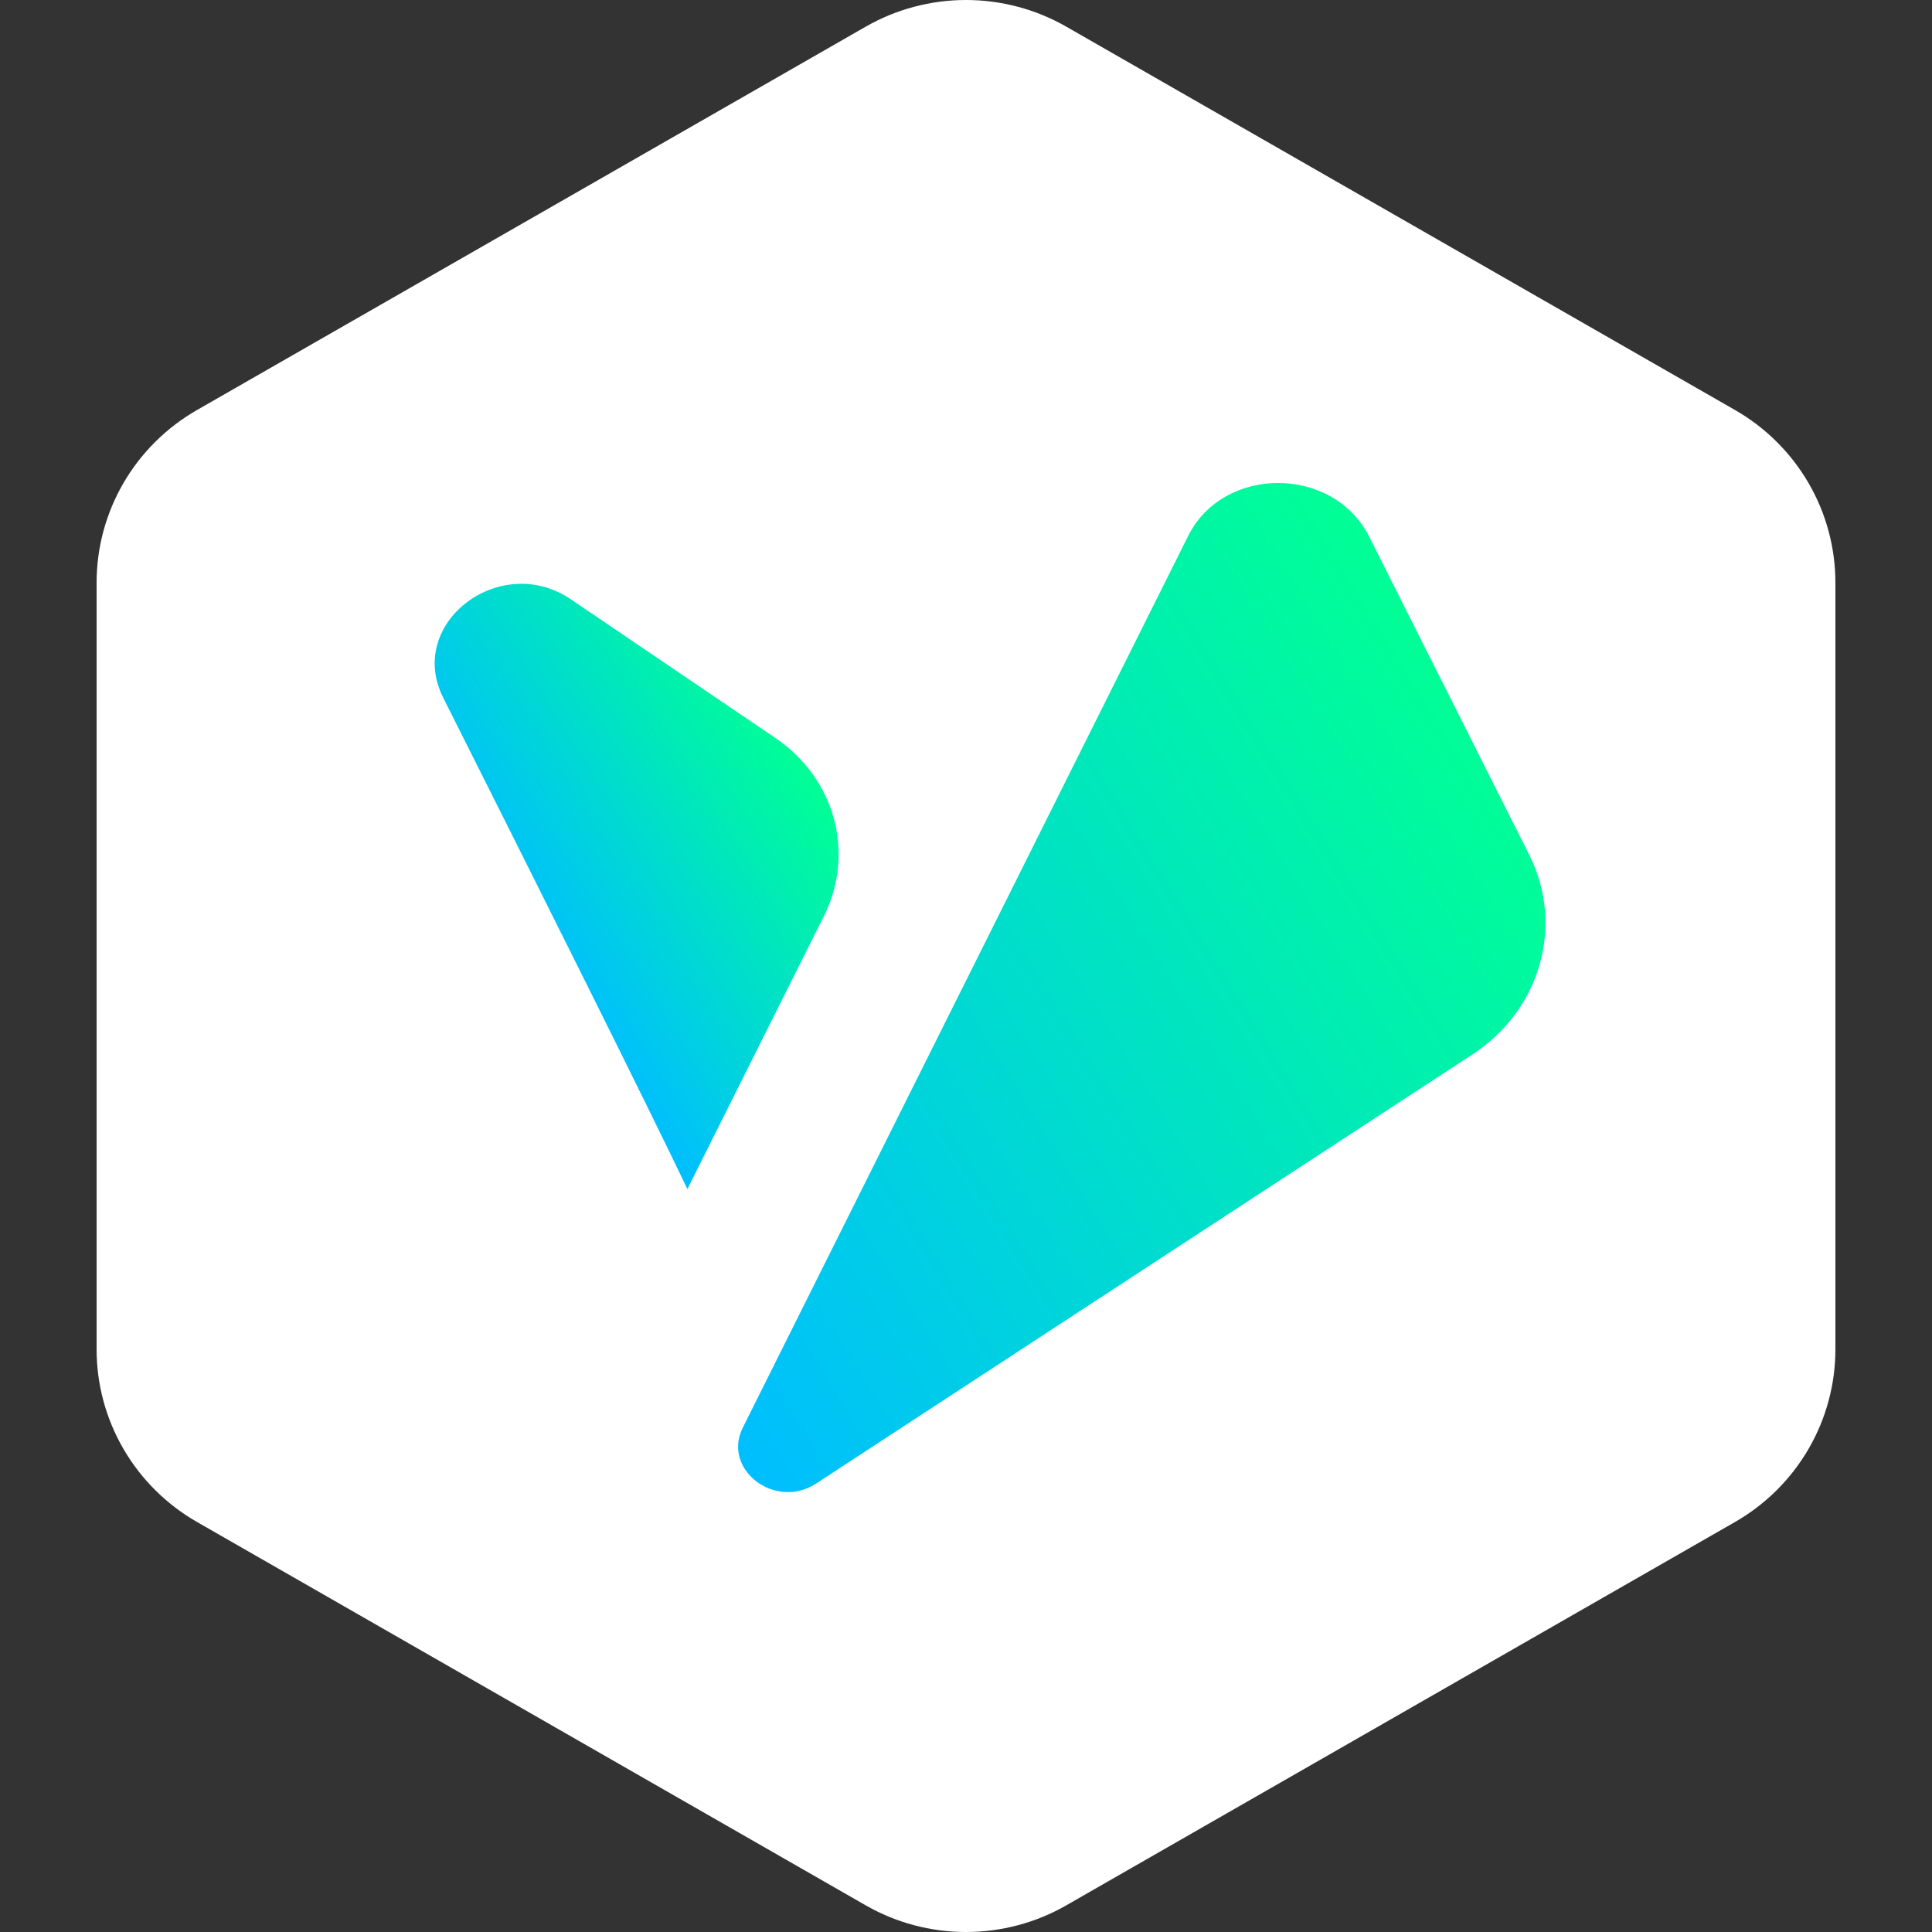 <svg width="40" height="40" viewBox="0 0 40 40" fill="none" xmlns="http://www.w3.org/2000/svg">
<rect x="0" y="0" width="40" height="40" fill="#333333" stroke="none"/>
<g clip-path="url(#clip0_1054_10255)">
<path fill-rule="evenodd" clip-rule="evenodd" d="M22.078 0.553L35.922 8.489C36.553 8.851 37.078 9.372 37.443 9.999C37.808 10.627 38 11.339 38 12.063V27.937C38 28.661 37.808 29.373 37.443 30C37.078 30.628 36.553 31.149 35.922 31.511L22.078 39.447C21.447 39.809 20.73 40 20 40C19.27 40 18.553 39.809 17.922 39.447L4.079 31.511C3.447 31.149 2.922 30.628 2.557 30C2.192 29.373 2 28.661 2 27.937V12.063C2 11.339 2.192 10.627 2.557 9.999C2.922 9.372 3.447 8.851 4.079 8.489L17.922 0.553C18.553 0.191 19.27 0 20 0C20.73 0 21.447 0.191 22.078 0.553Z" fill="white"/>
<path d="M16.05 15.277L11.829 12.414C10.366 11.411 8.401 12.895 9.174 14.441C11.097 18.266 13.417 22.906 14.232 24.619L17.074 18.935C17.701 17.639 17.283 16.113 16.05 15.277Z" fill="url(#paint0_linear_1054_10255)"/>
<path d="M28.34 11.097L31.663 17.702C32.394 19.165 31.893 20.92 30.472 21.84L16.887 30.722C16.03 31.266 14.943 30.409 15.382 29.552L24.599 11.097C25.33 9.634 27.587 9.634 28.34 11.097Z" fill="url(#paint1_linear_1054_10255)"/>
</g>
<defs>
<linearGradient id="paint0_linear_1054_10255" x1="10.846" y1="19.123" x2="16.573" y2="15.591" gradientUnits="userSpaceOnUse">
<stop stop-color="#00BEFF"/>
<stop offset="1" stop-color="#00FF95"/>
</linearGradient>
<linearGradient id="paint1_linear_1054_10255" x1="12.226" y1="25.288" x2="30.221" y2="14.128" gradientUnits="userSpaceOnUse">
<stop stop-color="#00BEFF"/>
<stop offset="1" stop-color="#00FF95"/>
</linearGradient>
<clipPath id="clip0_1054_10255">
<rect width="40" height="40" fill="white"/>
</clipPath>
</defs>
</svg>
